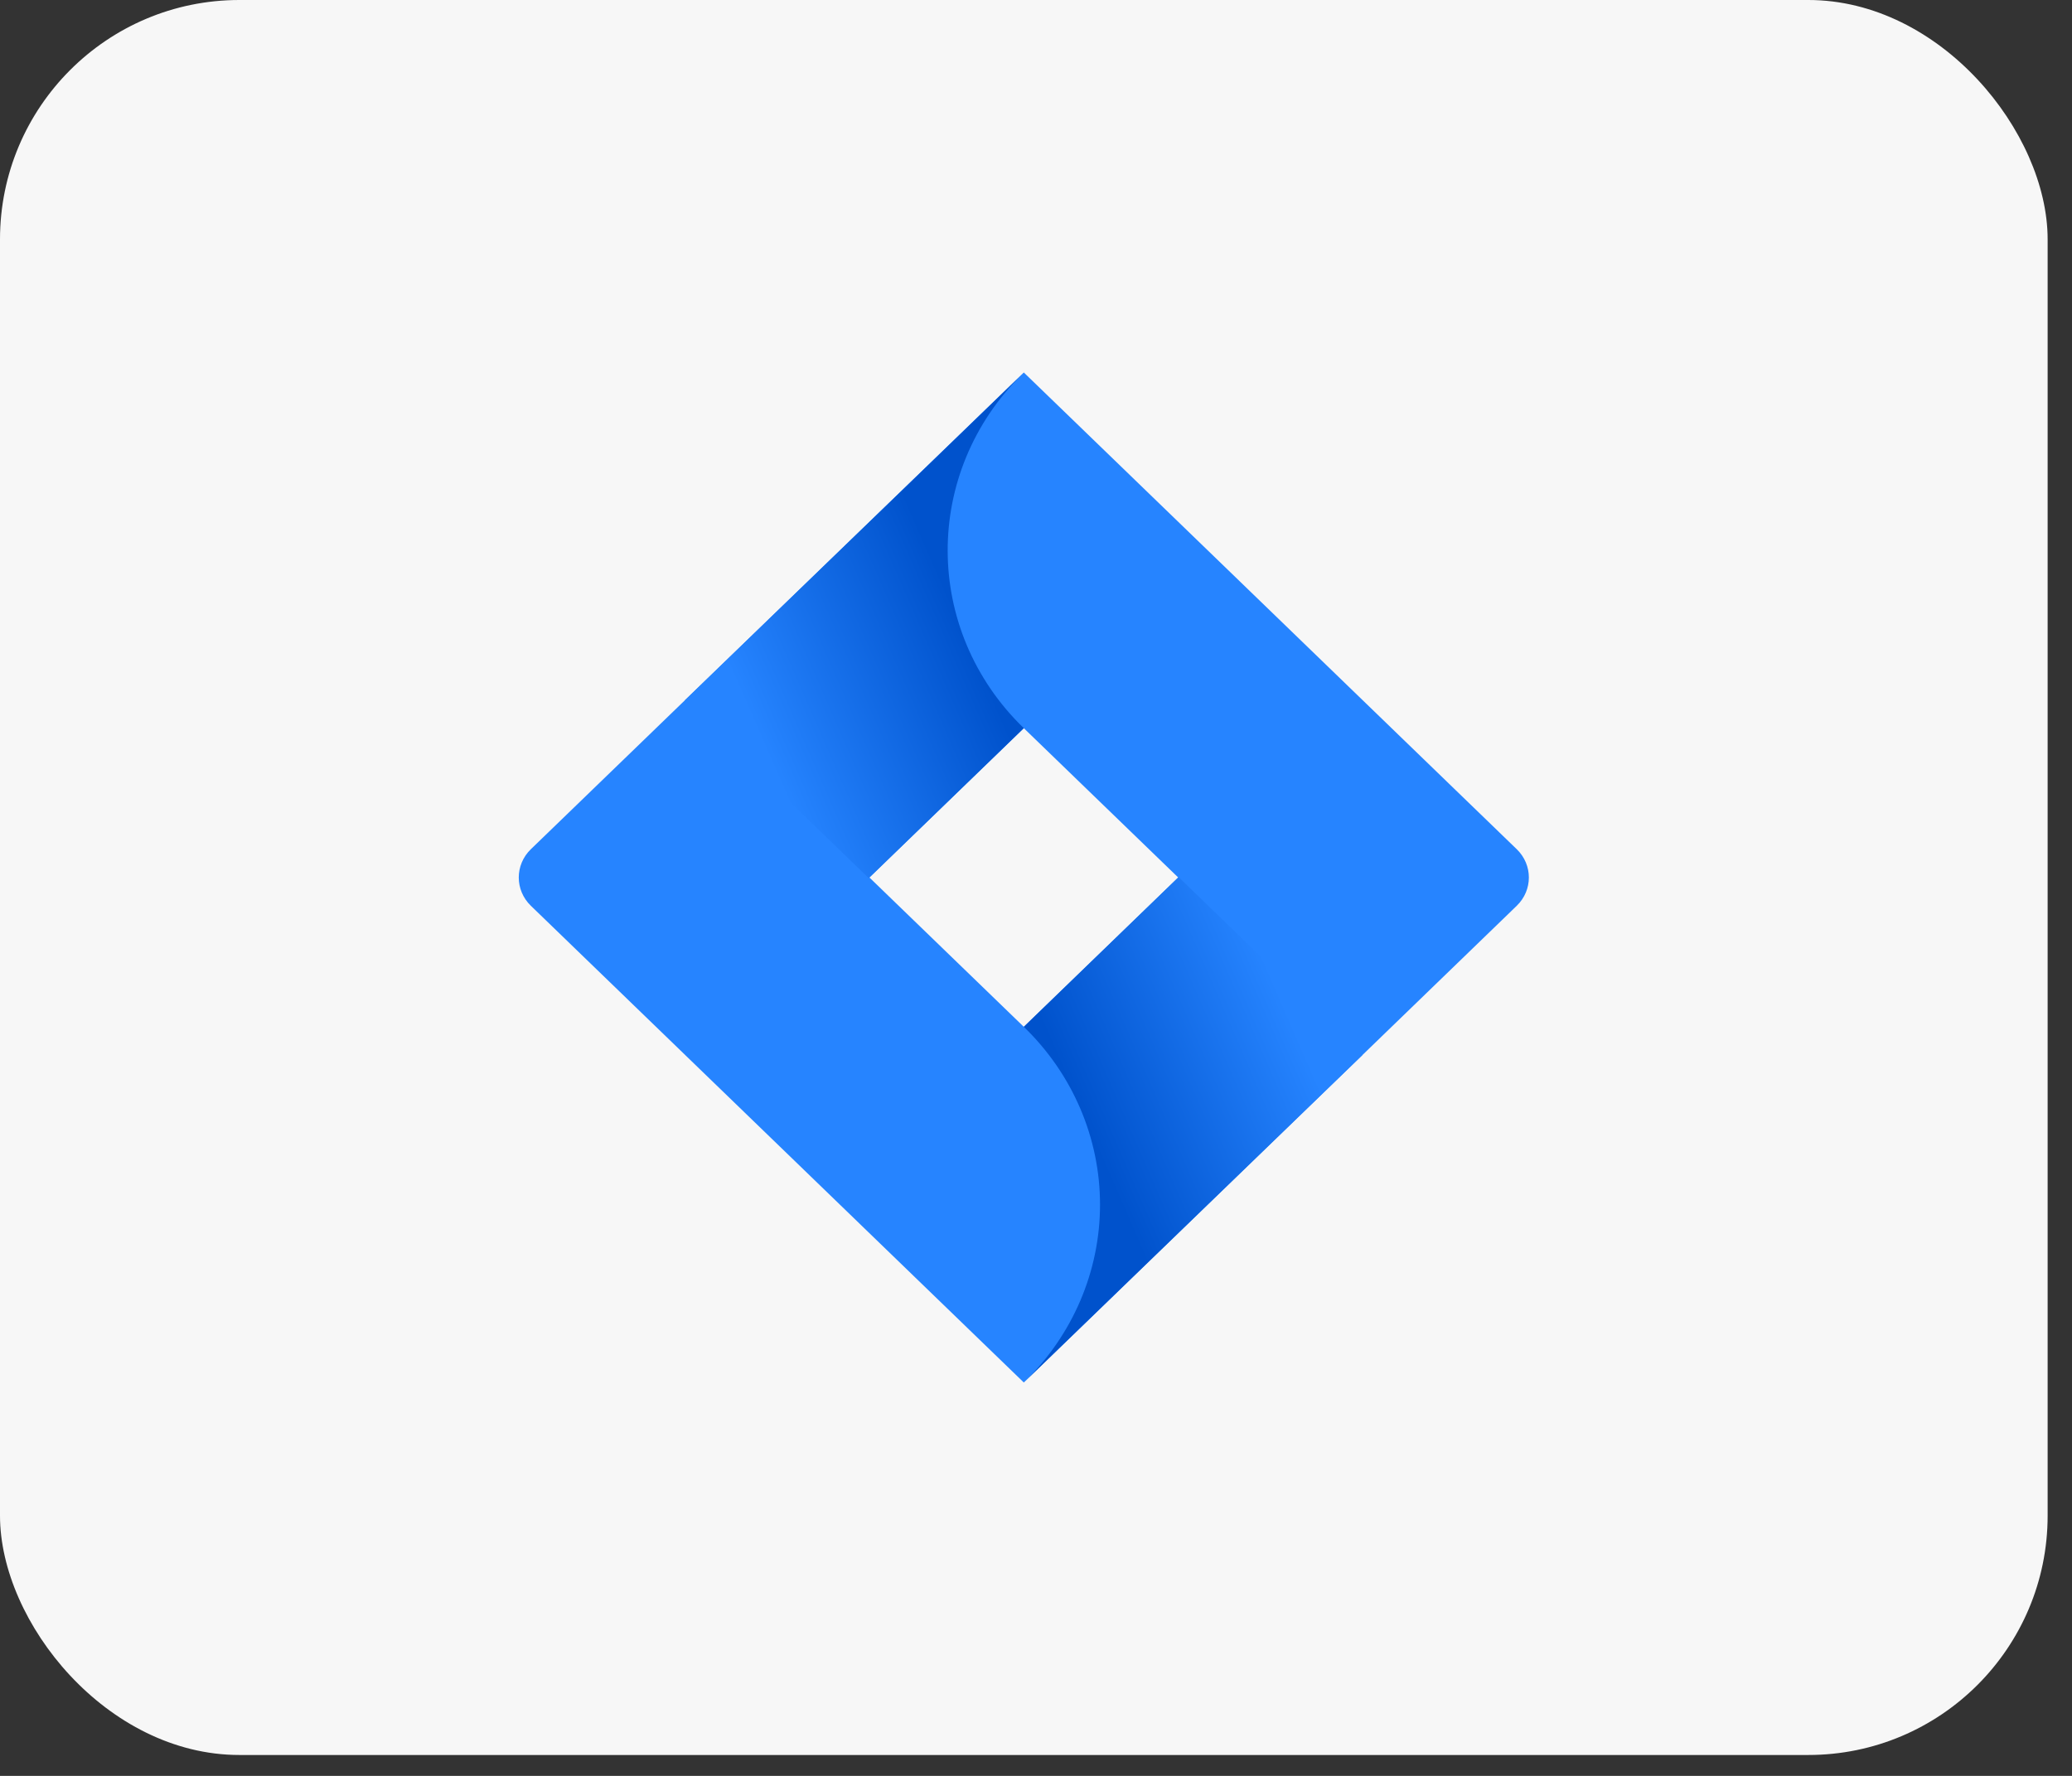 <?xml version="1.0" encoding="UTF-8"?>
<svg xmlns="http://www.w3.org/2000/svg" width="70" height="60" viewBox="0 0 70 60" fill="none">
  <rect x="0" y="0" width="70" height="60" fill="#333333" stroke="none"/>
  <rect width="69.177" height="59.294" rx="8.086" fill="#F7F7F7"></rect>
  <path d="M51.242 28.692L36.06 14.008L34.588 12.585L23.16 23.638L17.934 28.692C17.39 29.22 17.39 30.074 17.934 30.602L28.376 40.701L34.588 46.709L46.017 35.656L46.194 35.485L51.242 30.602C51.787 30.074 51.787 29.22 51.242 28.692ZM34.588 34.692L29.372 29.647L34.588 24.602L39.804 29.647L34.588 34.692Z" fill="#2684FF"></path>
  <path fill-rule="evenodd" clip-rule="evenodd" d="M34.588 24.602C31.173 21.299 31.157 15.948 34.551 12.625L23.136 23.661L29.349 29.669L34.588 24.602Z" fill="url(#paint0_linear_1428_318)"></path>
  <path fill-rule="evenodd" clip-rule="evenodd" d="M39.818 29.633L34.588 34.692C36.237 36.285 37.163 38.447 37.163 40.7C37.163 42.954 36.237 45.116 34.588 46.709L46.031 35.642L39.818 29.633Z" fill="url(#paint1_linear_1428_318)"></path>
  <defs>
    <linearGradient id="paint0_linear_1428_318" x1="33.657" y1="19.499" x2="24.956" y2="23.298" gradientUnits="userSpaceOnUse">
      <stop offset="0.18" stop-color="#0052CC"></stop>
      <stop offset="1" stop-color="#2684FF"></stop>
    </linearGradient>
    <linearGradient id="paint1_linear_1428_318" x1="35.585" y1="39.737" x2="44.27" y2="35.965" gradientUnits="userSpaceOnUse">
      <stop offset="0.18" stop-color="#0052CC"></stop>
      <stop offset="1" stop-color="#2684FF"></stop>
    </linearGradient>
  </defs>
</svg>
